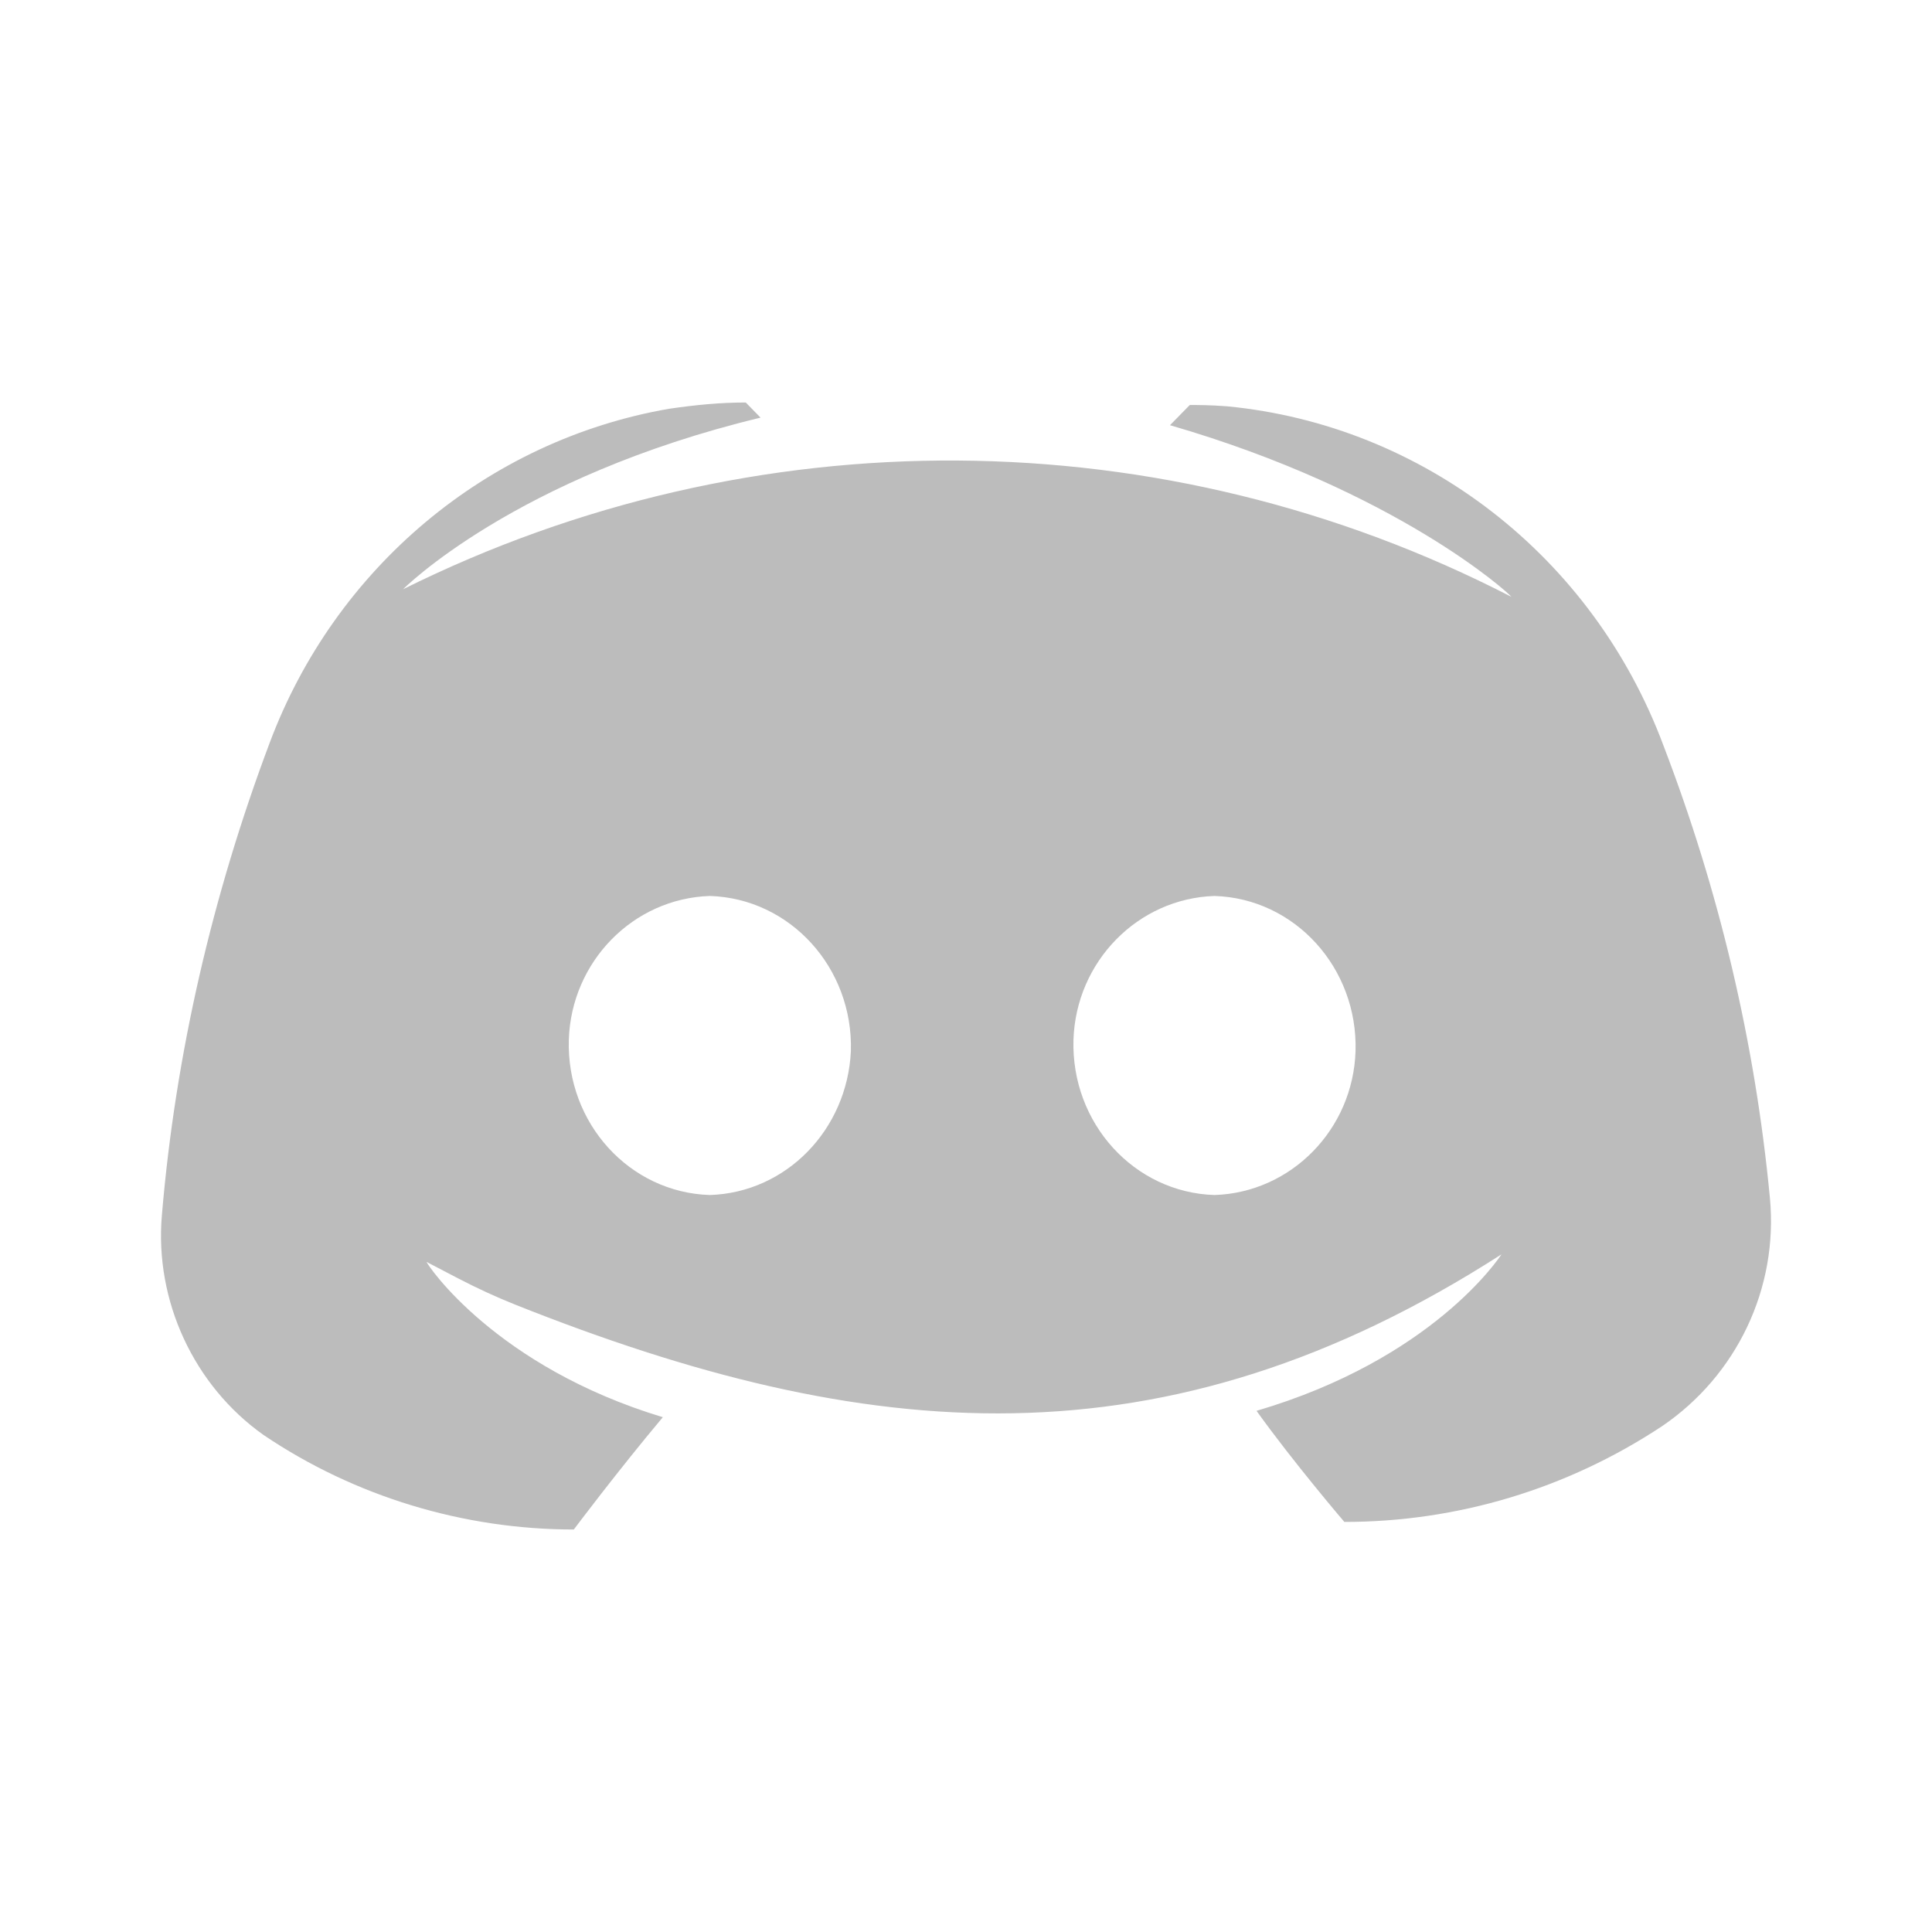 <svg width="24" height="24" viewBox="0 0 24 24" fill="none" xmlns="http://www.w3.org/2000/svg">
<path d="M6.406 16.209C10.756 17.941 14.457 18.278 18.652 15.582C18.621 15.629 17.791 16.884 15.609 17.526C16.07 18.169 16.7 18.906 16.7 18.906C18.099 18.906 19.466 18.498 20.649 17.715C21.571 17.087 22.094 16.006 21.986 14.877C21.802 12.948 21.356 11.067 20.665 9.264C19.789 6.913 17.684 5.282 15.241 5.047C15.026 5.031 14.872 5.031 14.78 5.031L14.534 5.282C17.346 6.097 18.744 7.367 18.775 7.414C14.457 5.188 9.356 5.157 5.007 7.32C5.007 7.32 6.39 5.925 9.448 5.188L9.264 5C8.941 5 8.634 5.031 8.311 5.078C6.052 5.47 4.162 7.054 3.348 9.233C2.641 11.114 2.18 13.09 2.011 15.096C1.919 16.162 2.411 17.213 3.271 17.824C4.408 18.592 5.76 19 7.128 19C7.128 19 7.681 18.263 8.234 17.605C6.16 16.978 5.315 15.723 5.299 15.676L5.69 15.88C5.923 16.001 6.162 16.112 6.406 16.209ZM8.818 14.845C7.819 14.814 7.036 13.952 7.066 12.917C7.097 11.945 7.865 11.161 8.818 11.13C9.817 11.161 10.6 12.024 10.57 13.058C10.524 14.03 9.771 14.814 8.818 14.845ZM15.087 14.845C14.088 14.814 13.305 13.952 13.335 12.917C13.366 11.945 14.134 11.161 15.087 11.13C16.086 11.161 16.869 12.024 16.839 13.058C16.808 14.03 16.04 14.814 15.087 14.845Z" fill="#BCBCBC"/>
</svg>
